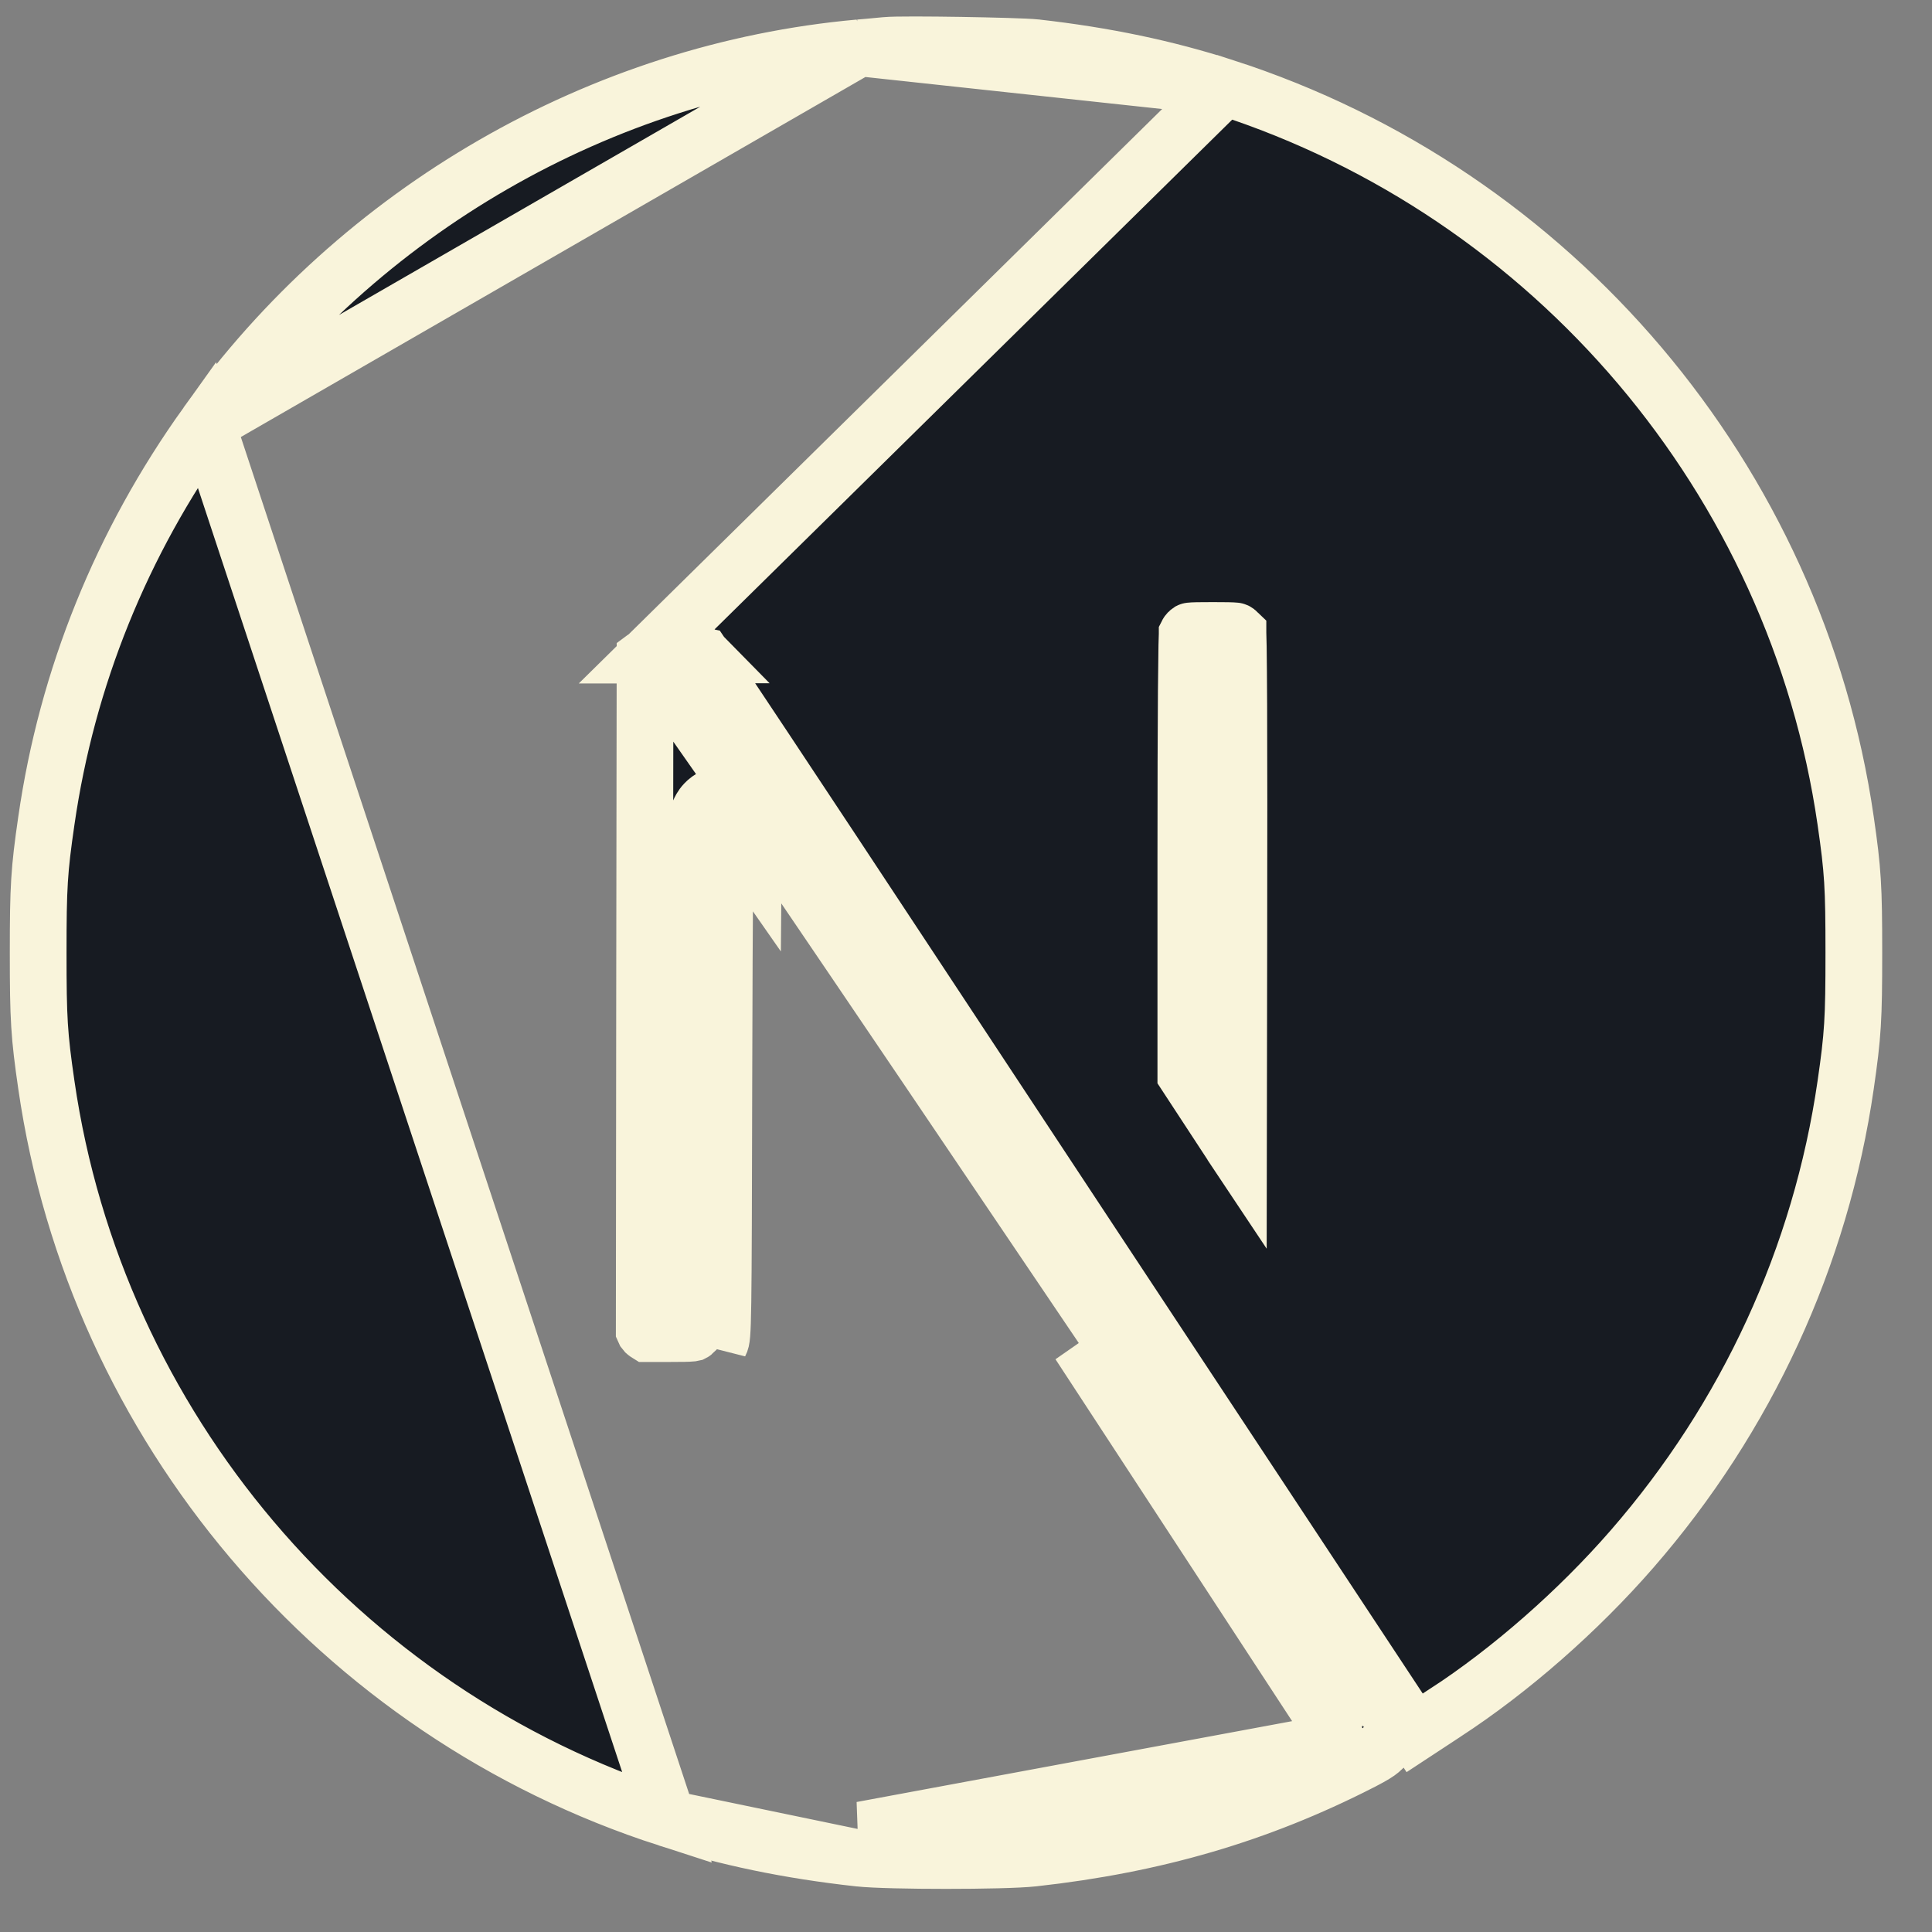 <svg width="33" height="33" viewBox="0 0 33 33" fill="none" xmlns="http://www.w3.org/2000/svg">
<rect x="0" y="0" width="33" height="33" fill="#808080" stroke="none"/>
<path d="M14.681 0.817L14.681 0.817C14.817 0.806 14.962 0.792 15.056 0.783C15.087 0.78 15.113 0.778 15.131 0.776C15.291 0.761 15.871 0.765 16.401 0.773C16.941 0.782 17.524 0.797 17.691 0.814L17.696 0.815L17.696 0.815C18.869 0.947 19.923 1.168 20.918 1.49L14.681 0.817ZM14.681 0.817L14.676 0.817M14.681 0.817L14.676 0.817M14.676 0.817C10.266 1.214 6.142 3.591 3.53 7.242L14.676 0.817ZM11.399 31.06L11.399 31.06C5.779 29.247 1.636 24.357 0.792 18.532C0.668 17.678 0.652 17.409 0.652 16.275C0.652 15.141 0.668 14.872 0.792 14.018C1.144 11.576 2.076 9.272 3.53 7.243L11.399 31.06ZM11.399 31.06C12.409 31.385 13.469 31.606 14.666 31.738L14.667 31.738M11.399 31.06L14.667 31.738M14.667 31.738C14.926 31.767 15.56 31.779 16.159 31.779C16.757 31.779 17.391 31.767 17.651 31.738L17.651 31.738M14.667 31.738L17.651 31.738M17.651 31.738C19.722 31.509 21.489 30.994 23.23 30.106L23.231 30.105M17.651 31.738L23.231 30.105M23.231 30.105C23.349 30.045 23.463 29.985 23.539 29.931C23.562 29.915 23.593 29.89 23.625 29.858C23.654 29.828 23.707 29.769 23.742 29.68C23.783 29.577 23.794 29.448 23.746 29.319C23.718 29.245 23.678 29.19 23.642 29.151M23.231 30.105L23.642 29.151M23.642 29.151C23.641 29.15 23.64 29.148 23.638 29.146C23.631 29.137 23.622 29.125 23.61 29.11C23.576 29.066 23.527 29.001 23.464 28.917C23.337 28.749 23.157 28.508 22.935 28.21C22.492 27.616 21.887 26.801 21.226 25.909L21.226 25.909L18.83 22.672L15.826 18.227L15.826 18.227C14.997 17.002 14.242 15.888 13.693 15.081C13.418 14.678 13.194 14.35 13.038 14.123C12.961 14.01 12.899 13.921 12.856 13.86C12.835 13.829 12.817 13.804 12.804 13.786C12.798 13.777 12.79 13.766 12.783 13.757C12.779 13.753 12.772 13.742 12.762 13.731C12.758 13.727 12.745 13.712 12.728 13.695C12.72 13.688 12.7 13.669 12.672 13.649C12.657 13.639 12.619 13.617 12.596 13.606C12.578 13.599 12.546 13.589 12.51 13.581L12.511 13.576C12.273 13.517 12.104 13.647 12.04 13.715C11.981 13.777 11.954 13.84 11.946 13.859C11.927 13.904 11.92 13.943 11.918 13.952L11.918 13.952C11.913 13.977 11.911 13.998 11.91 14.004L11.91 14.004C11.909 14.02 11.908 14.036 11.907 14.045C11.906 14.066 11.905 14.093 11.905 14.123C11.903 14.185 11.902 14.274 11.9 14.385C11.897 14.61 11.895 14.934 11.892 15.332C11.887 16.13 11.882 17.229 11.88 18.438L11.88 18.438C11.875 20.556 11.872 21.652 11.864 22.232C11.86 22.526 11.854 22.673 11.848 22.751C11.848 22.753 11.847 22.754 11.847 22.756C11.845 22.76 11.843 22.762 11.842 22.764C11.84 22.766 11.837 22.767 11.833 22.769C11.829 22.77 11.824 22.77 11.818 22.771C11.756 22.777 11.648 22.779 11.421 22.779H11.053L11.037 22.769C11.037 22.769 11.037 22.769 11.037 22.769C11.03 22.764 11.025 22.76 11.022 22.757C11.019 22.754 11.017 22.751 11.014 22.747L11.004 22.725L11.01 16.945V16.945L11.018 11.228C11.022 11.225 11.027 11.221 11.031 11.217C11.041 11.209 11.051 11.201 11.06 11.195L23.642 29.151ZM22.874 29.742C21.233 30.561 19.561 31.039 17.598 31.256C17.142 31.306 15.175 31.306 14.72 31.256L22.874 29.742ZM22.874 29.742C22.879 29.748 22.883 29.753 22.887 29.758C22.892 29.765 22.899 29.774 22.906 29.782C22.909 29.786 22.915 29.793 22.922 29.8C22.925 29.804 22.932 29.811 22.94 29.819L22.94 29.819C22.943 29.823 22.953 29.832 22.968 29.845M22.874 29.742L18.434 22.952L20.837 26.197C22.158 27.982 23.26 29.46 23.283 29.477C23.305 29.495 23.294 29.516 23.221 29.561L23.061 29.773L23.061 29.774L22.992 29.865C22.985 29.86 22.979 29.854 22.973 29.849M22.968 29.845C22.97 29.847 22.971 29.848 22.973 29.849M22.968 29.845C22.97 29.847 22.971 29.848 22.973 29.849M22.968 29.845C22.946 29.826 22.911 29.792 22.878 29.74C22.922 29.718 22.966 29.696 23.01 29.674C23.098 29.629 23.162 29.595 23.207 29.569L23.052 29.755L23.052 29.755L22.973 29.849M11.068 11.19C11.071 11.19 11.076 11.189 11.082 11.189C11.143 11.183 11.255 11.181 11.518 11.181C11.667 11.181 11.775 11.182 11.858 11.186C11.937 11.19 11.978 11.196 12 11.201L12.002 11.204C12.015 11.223 12.034 11.251 12.06 11.289C12.112 11.365 12.186 11.475 12.281 11.617C12.47 11.899 12.738 12.302 13.066 12.796C13.723 13.785 14.617 15.137 15.592 16.615C17.543 19.573 20.209 23.61 21.519 25.592L23.898 29.195L24.164 29.599L24.569 29.333L24.687 29.255C24.687 29.255 24.688 29.255 24.688 29.254C25.793 28.535 26.954 27.519 27.875 26.46C29.835 24.209 31.1 21.462 31.525 18.533C31.649 17.678 31.665 17.41 31.665 16.276C31.665 15.141 31.649 14.873 31.525 14.018C30.681 8.193 26.538 3.303 20.919 1.49L11.068 11.19ZM12.866 14.728C12.867 14.602 12.868 14.491 12.869 14.398C12.871 14.287 12.872 14.203 12.873 14.147C12.874 14.119 12.875 14.101 12.875 14.092C12.876 14.086 12.875 14.091 12.874 14.099L12.874 14.099C12.874 14.102 12.873 14.12 12.868 14.143L12.868 14.143C12.866 14.152 12.859 14.19 12.84 14.234C12.832 14.253 12.805 14.315 12.747 14.378C12.729 14.397 12.703 14.42 12.67 14.443C12.495 14.188 12.396 14.046 12.393 14.046C12.393 14.046 12.393 14.047 12.393 14.05L12.866 14.728ZM12.38 14.876C12.373 15.676 12.368 16.978 12.364 18.439C12.355 22.671 12.352 22.841 12.299 22.941L12.38 14.876ZM11.989 11.186L11.99 11.186C11.987 11.183 11.986 11.182 11.986 11.182C11.986 11.181 11.987 11.183 11.989 11.186ZM21.101 10.777C21.104 10.777 21.106 10.777 21.108 10.778C21.117 10.782 21.13 10.791 21.142 10.805C21.143 10.806 21.144 10.808 21.145 10.809C21.145 10.81 21.145 10.811 21.145 10.812C21.147 10.866 21.149 10.946 21.151 11.055C21.154 11.273 21.157 11.597 21.159 12.035C21.163 12.911 21.163 14.238 21.16 16.078C21.16 16.078 21.16 16.078 21.16 16.078L21.154 19.732L21.11 19.666L21.11 19.665L20.255 18.359V14.666C20.255 13.426 20.258 12.458 20.263 11.793C20.266 11.46 20.269 11.204 20.272 11.028C20.274 10.939 20.276 10.873 20.278 10.829C20.278 10.827 20.278 10.826 20.278 10.824C20.289 10.802 20.304 10.789 20.318 10.78C20.32 10.779 20.322 10.778 20.323 10.778C20.325 10.777 20.326 10.777 20.328 10.777C20.38 10.771 20.475 10.769 20.716 10.769C20.941 10.769 21.043 10.771 21.101 10.777Z" fill="#171B22" stroke="#F9F4DB" stroke-width="0.969"/>
</svg>
